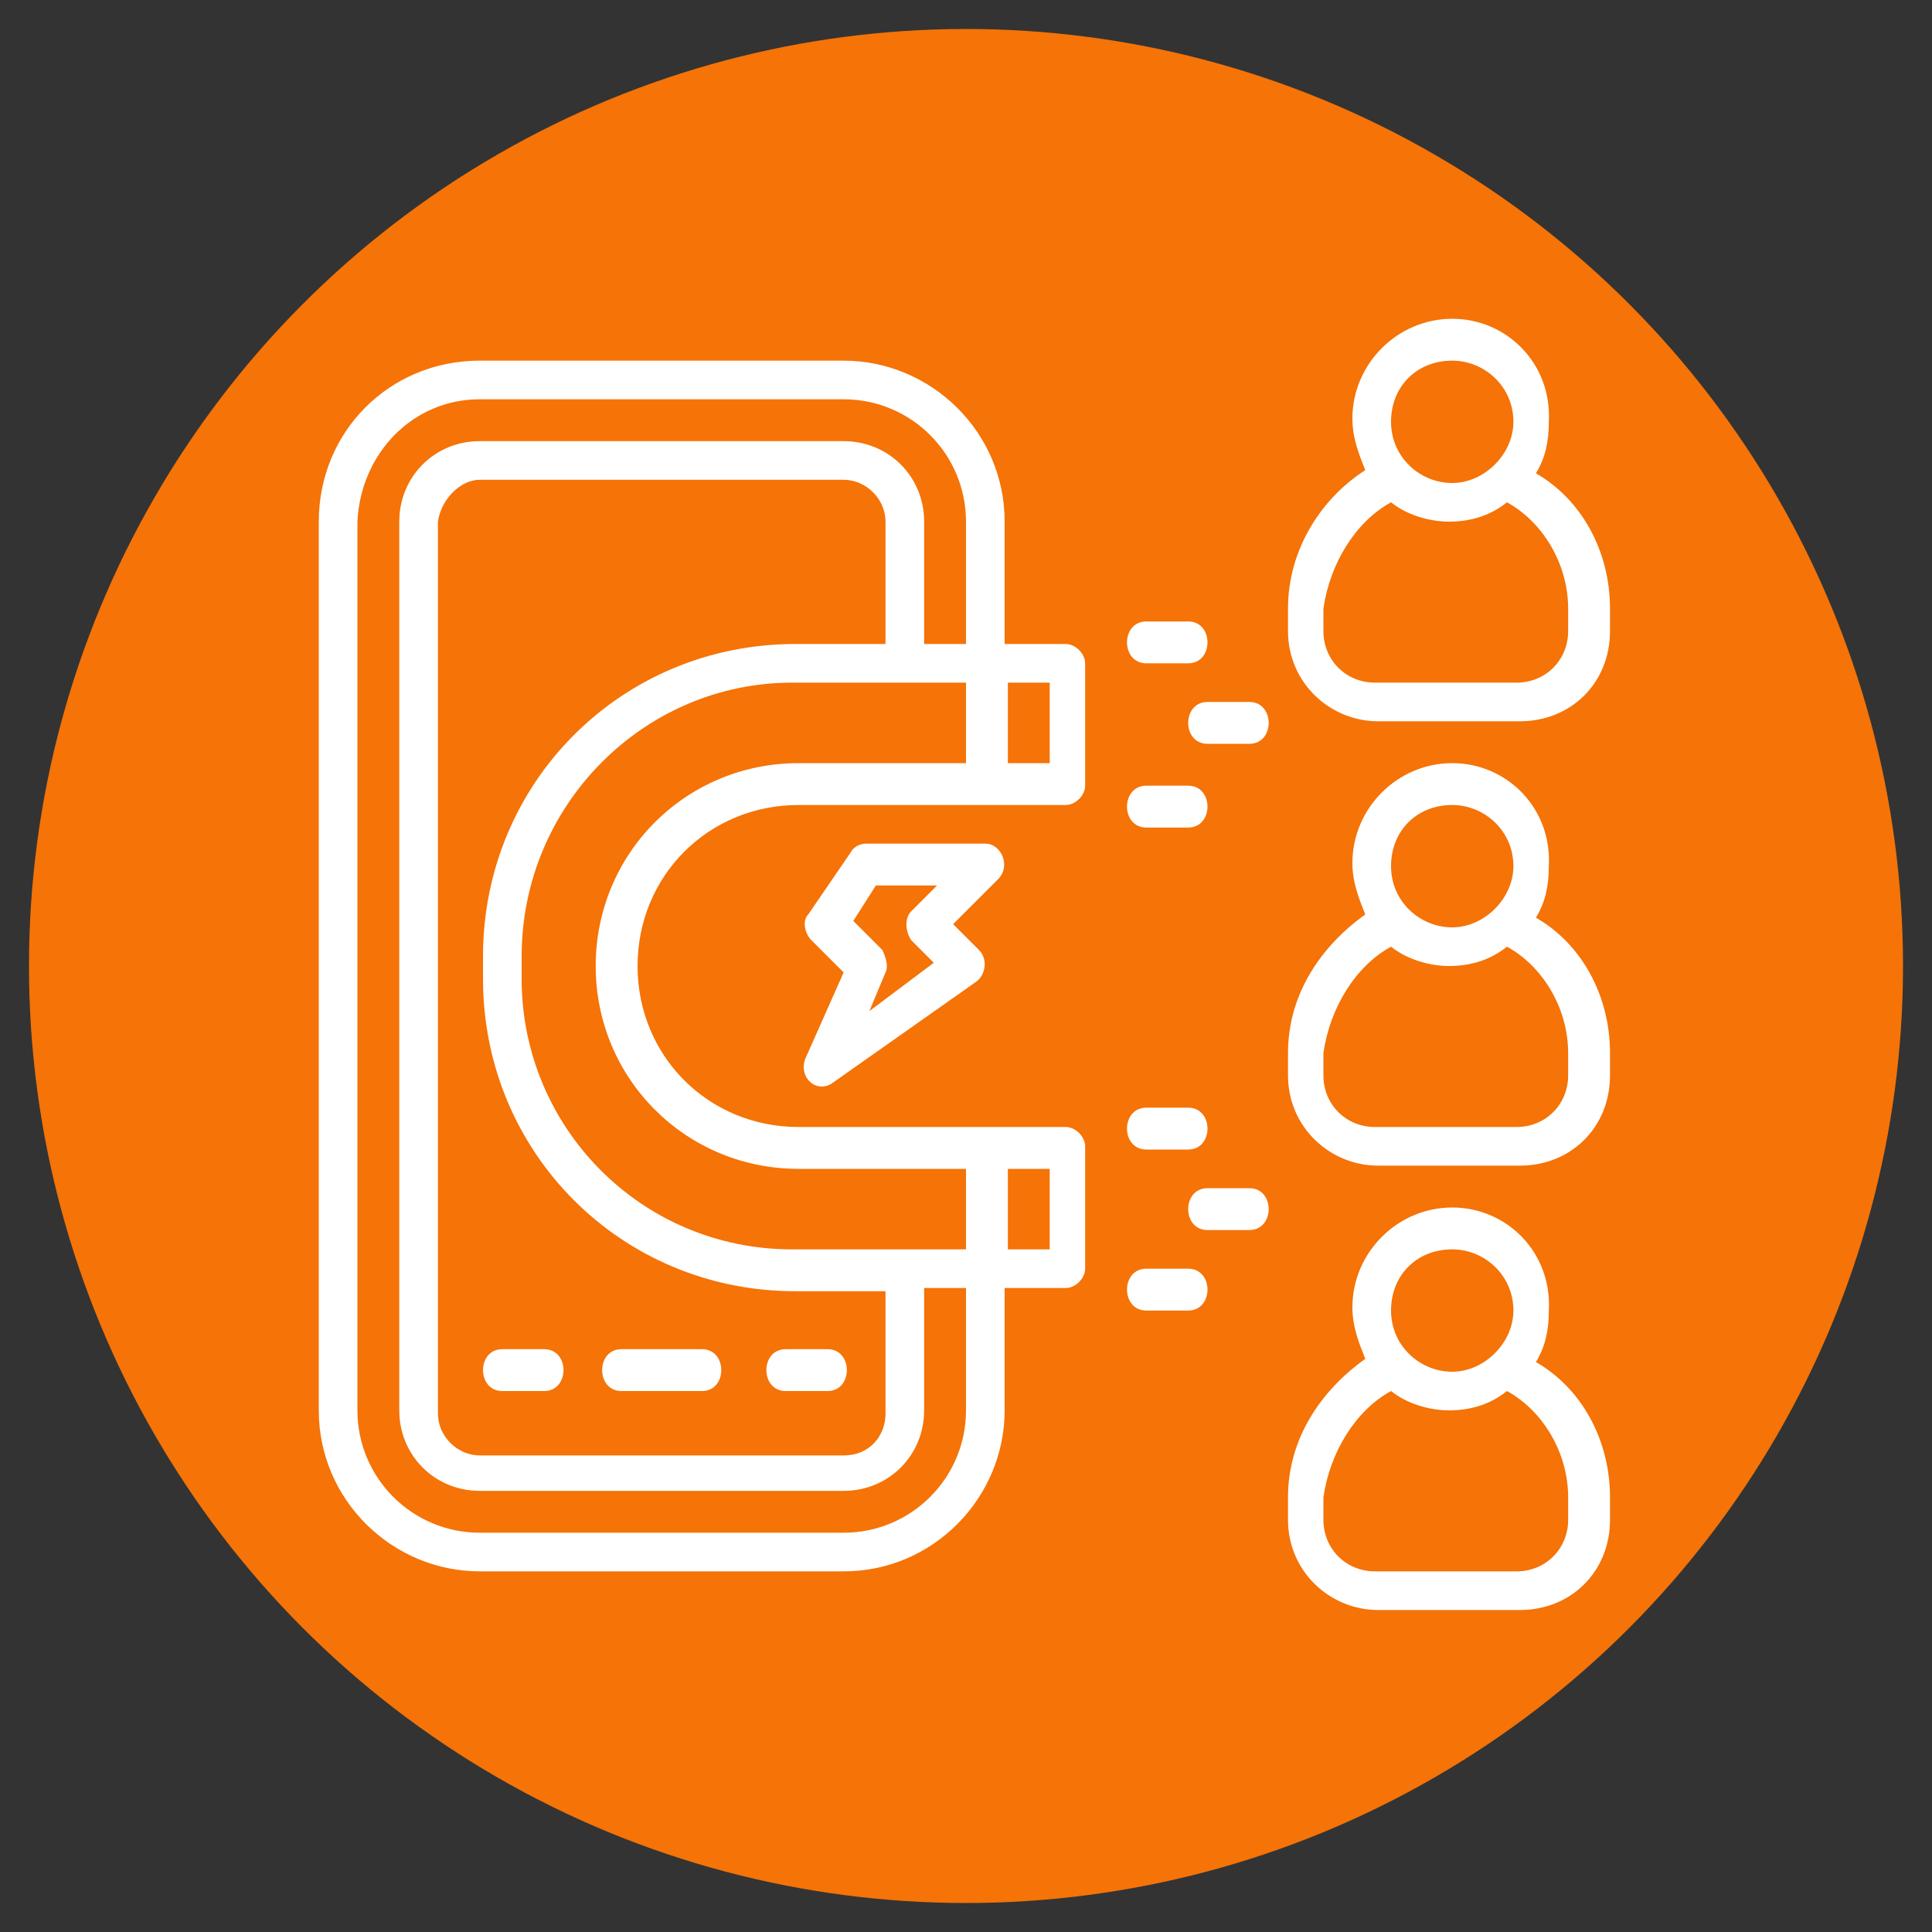 <?xml version="1.0" encoding="utf-8"?>
<!-- Generator: Adobe Illustrator 25.3.0, SVG Export Plug-In . SVG Version: 6.00 Build 0)  -->
<svg version="1.1" id="Layer_1" xmlns="http://www.w3.org/2000/svg" xmlns:xlink="http://www.w3.org/1999/xlink" x="0px" y="0px"
	 viewBox="0 0 60 60" style="enable-background:new 0 0 60 60;" xml:space="preserve">
<rect x="0" y="0" width="60" height="60" fill="#333333" stroke="none"/>
<style type="text/css">
	.st0{fill:#F57307;}
	.st1{fill:#FFFFFF;}
</style>
<circle class="st0" cx="30" cy="30" r="29.1"/>
<g id="layer1">
	<path id="path4609" vector-effect="none" class="st1" d="M45.1,9.9c-1.7,0-3.1,1.4-3.1,3.1c0,0.6,0.2,1.1,0.4,1.6
		C41,15.5,40,17.1,40,18.9v0.7c0,1.6,1.3,2.8,2.8,2.8h4.4c1.6,0,2.8-1.2,2.8-2.8v-0.7c0-1.8-0.9-3.4-2.3-4.2c0.3-0.5,0.4-1,0.4-1.6
		C48.2,11.3,46.8,9.9,45.1,9.9L45.1,9.9z M14.9,11.2c-2.8,0-5,2.2-5,5v27.6c0,2.8,2.3,5,5,5h11.3c2.8,0,5-2.3,5-5V40h1.9
		c0.3,0,0.6-0.3,0.6-0.6v-3.8c0-0.3-0.3-0.6-0.6-0.6h-8.3c-2.8,0-5-2.2-5-5s2.2-5,5-5h8.3c0.3,0,0.6-0.3,0.6-0.6v-3.8
		c0-0.3-0.3-0.6-0.6-0.6h-1.9v-3.8c0-2.8-2.3-5-5-5L14.9,11.2z M45.1,11.2c1,0,1.9,0.8,1.9,1.9c0,1-0.9,1.9-1.9,1.9
		c-1,0-1.9-0.8-1.9-1.9C43.2,12,44,11.2,45.1,11.2z M14.9,12.4h11.3c2.1,0,3.8,1.7,3.8,3.8V20h-1.3v-3.8c0-1.4-1.1-2.5-2.5-2.5H14.9
		c-1.4,0-2.5,1.1-2.5,2.5v27.6c0,1.4,1.1,2.5,2.5,2.5h11.3c1.4,0,2.5-1.1,2.5-2.5V40H30v3.8c0,2.1-1.7,3.8-3.8,3.8H14.9
		c-2.1,0-3.8-1.7-3.8-3.8V16.2C11.2,14.1,12.8,12.4,14.9,12.4L14.9,12.4z M14.9,14.9h11.3c0.7,0,1.3,0.6,1.3,1.3V20h-2.8
		c-5.4,0-9.7,4.3-9.7,9.7v0.7c0,5.4,4.3,9.7,9.7,9.7h2.8v3.8c0,0.7-0.5,1.3-1.3,1.3H14.9c-0.7,0-1.3-0.6-1.3-1.3V16.2
		C13.7,15.5,14.3,14.9,14.9,14.9L14.9,14.9z M43.2,15.6c0.5,0.4,1.2,0.6,1.8,0.6c0.7,0,1.3-0.2,1.8-0.6c1.1,0.6,1.9,1.9,1.9,3.3v0.7
		c0,0.9-0.7,1.6-1.6,1.6c-1.6,0-2.8,0-4.4,0c-0.9,0-1.6-0.7-1.6-1.6v-0.7C41.3,17.5,42.1,16.2,43.2,15.6z M35.6,19.3
		c-0.8,0-0.8,1.3,0,1.3h1.3c0.8,0,0.8-1.3,0-1.3H35.6z M24.6,21.2H30v2.5h-5.2c-3.5,0-6.3,2.8-6.3,6.3s2.8,6.3,6.3,6.3H30v2.5h-5.4
		c-4.7,0-8.4-3.8-8.4-8.4v-0.7C16.2,25,20,21.2,24.6,21.2L24.6,21.2z M31.3,21.2h1.3v2.5h-1.3V21.2z M37.5,21.8
		c-0.8,0-0.8,1.3,0,1.3h1.3c0.8,0,0.8-1.3,0-1.3H37.5z M45.1,23.7c-1.7,0-3.1,1.4-3.1,3.1c0,0.6,0.2,1.1,0.4,1.6
		C41,29.4,40,30.9,40,32.7v0.7c0,1.6,1.3,2.8,2.8,2.8h4.4c1.6,0,2.8-1.2,2.8-2.8v-0.7c0-1.8-0.9-3.4-2.3-4.2c0.3-0.5,0.4-1,0.4-1.6
		C48.2,25.1,46.8,23.7,45.1,23.7L45.1,23.7z M35.6,24.4c-0.8,0-0.8,1.3,0,1.3h1.3c0.8,0,0.8-1.3,0-1.3H35.6z M45.1,25
		c1,0,1.9,0.8,1.9,1.9c0,1-0.9,1.9-1.9,1.9c-1,0-1.9-0.8-1.9-1.9C43.2,25.8,44,25,45.1,25z M26.9,26.2c-0.2,0-0.4,0.1-0.5,0.3
		l-1.3,1.9c-0.2,0.2-0.1,0.6,0.1,0.8l1,1L25,32.9c-0.2,0.6,0.4,1.1,0.9,0.7l4.4-3.1c0.3-0.2,0.4-0.7,0.1-1l-0.8-0.8l1.4-1.4
		c0.4-0.4,0.1-1.1-0.4-1.1H26.9z M27.2,27.5h1.9l-0.8,0.8c-0.2,0.2-0.2,0.6,0,0.9l0.7,0.7l-2,1.5l0.5-1.2c0.1-0.2,0-0.5-0.1-0.7
		l-0.9-0.9L27.2,27.5z M43.2,29.4c0.5,0.4,1.2,0.6,1.8,0.6c0.7,0,1.3-0.2,1.8-0.6c1.1,0.6,1.9,1.9,1.9,3.3v0.7
		c0,0.9-0.7,1.6-1.6,1.6c-1.5,0-2.9,0-4.4,0c-0.9,0-1.6-0.7-1.6-1.6v-0.7C41.3,31.3,42.1,30,43.2,29.4L43.2,29.4z M35.6,34.4
		c-0.8,0-0.8,1.3,0,1.3h1.3c0.8,0,0.8-1.3,0-1.3H35.6z M31.3,36.3h1.3v2.5h-1.3V36.3z M37.5,36.9c-0.8,0-0.8,1.3,0,1.3h1.3
		c0.8,0,0.8-1.3,0-1.3H37.5z M45.1,37.5c-1.7,0-3.1,1.4-3.1,3.1c0,0.6,0.2,1.1,0.4,1.6C41,43.2,40,44.7,40,46.5v0.7
		c0,1.6,1.3,2.8,2.8,2.8h4.4c1.6,0,2.8-1.2,2.8-2.8v-0.7c0-1.8-0.9-3.4-2.3-4.2c0.3-0.5,0.4-1,0.4-1.6
		C48.2,38.9,46.8,37.5,45.1,37.5L45.1,37.5z M45.1,38.8c1,0,1.9,0.8,1.9,1.9c0,1-0.9,1.9-1.9,1.9c-1,0-1.9-0.8-1.9-1.9
		C43.2,39.6,44,38.8,45.1,38.8z M35.6,39.4c-0.8,0-0.8,1.3,0,1.3h1.3c0.8,0,0.8-1.3,0-1.3H35.6z M15.6,41.9c-0.8,0-0.8,1.3,0,1.3
		h1.3c0.8,0,0.8-1.3,0-1.3H15.6z M19.3,41.9c-0.8,0-0.8,1.3,0,1.3h2.5c0.8,0,0.8-1.3,0-1.3H19.3z M24.4,41.9c-0.8,0-0.8,1.3,0,1.3
		h1.3c0.8,0,0.8-1.3,0-1.3H24.4z M43.2,43.2c0.5,0.4,1.2,0.6,1.8,0.6c0.7,0,1.3-0.2,1.8-0.6c1.1,0.6,1.9,1.9,1.9,3.3v0.7
		c0,0.9-0.7,1.6-1.6,1.6c-1.5,0-2.9,0-4.4,0c-0.9,0-1.6-0.7-1.6-1.6v-0.7C41.3,45.1,42.1,43.8,43.2,43.2L43.2,43.2z"/>
</g>
</svg>
